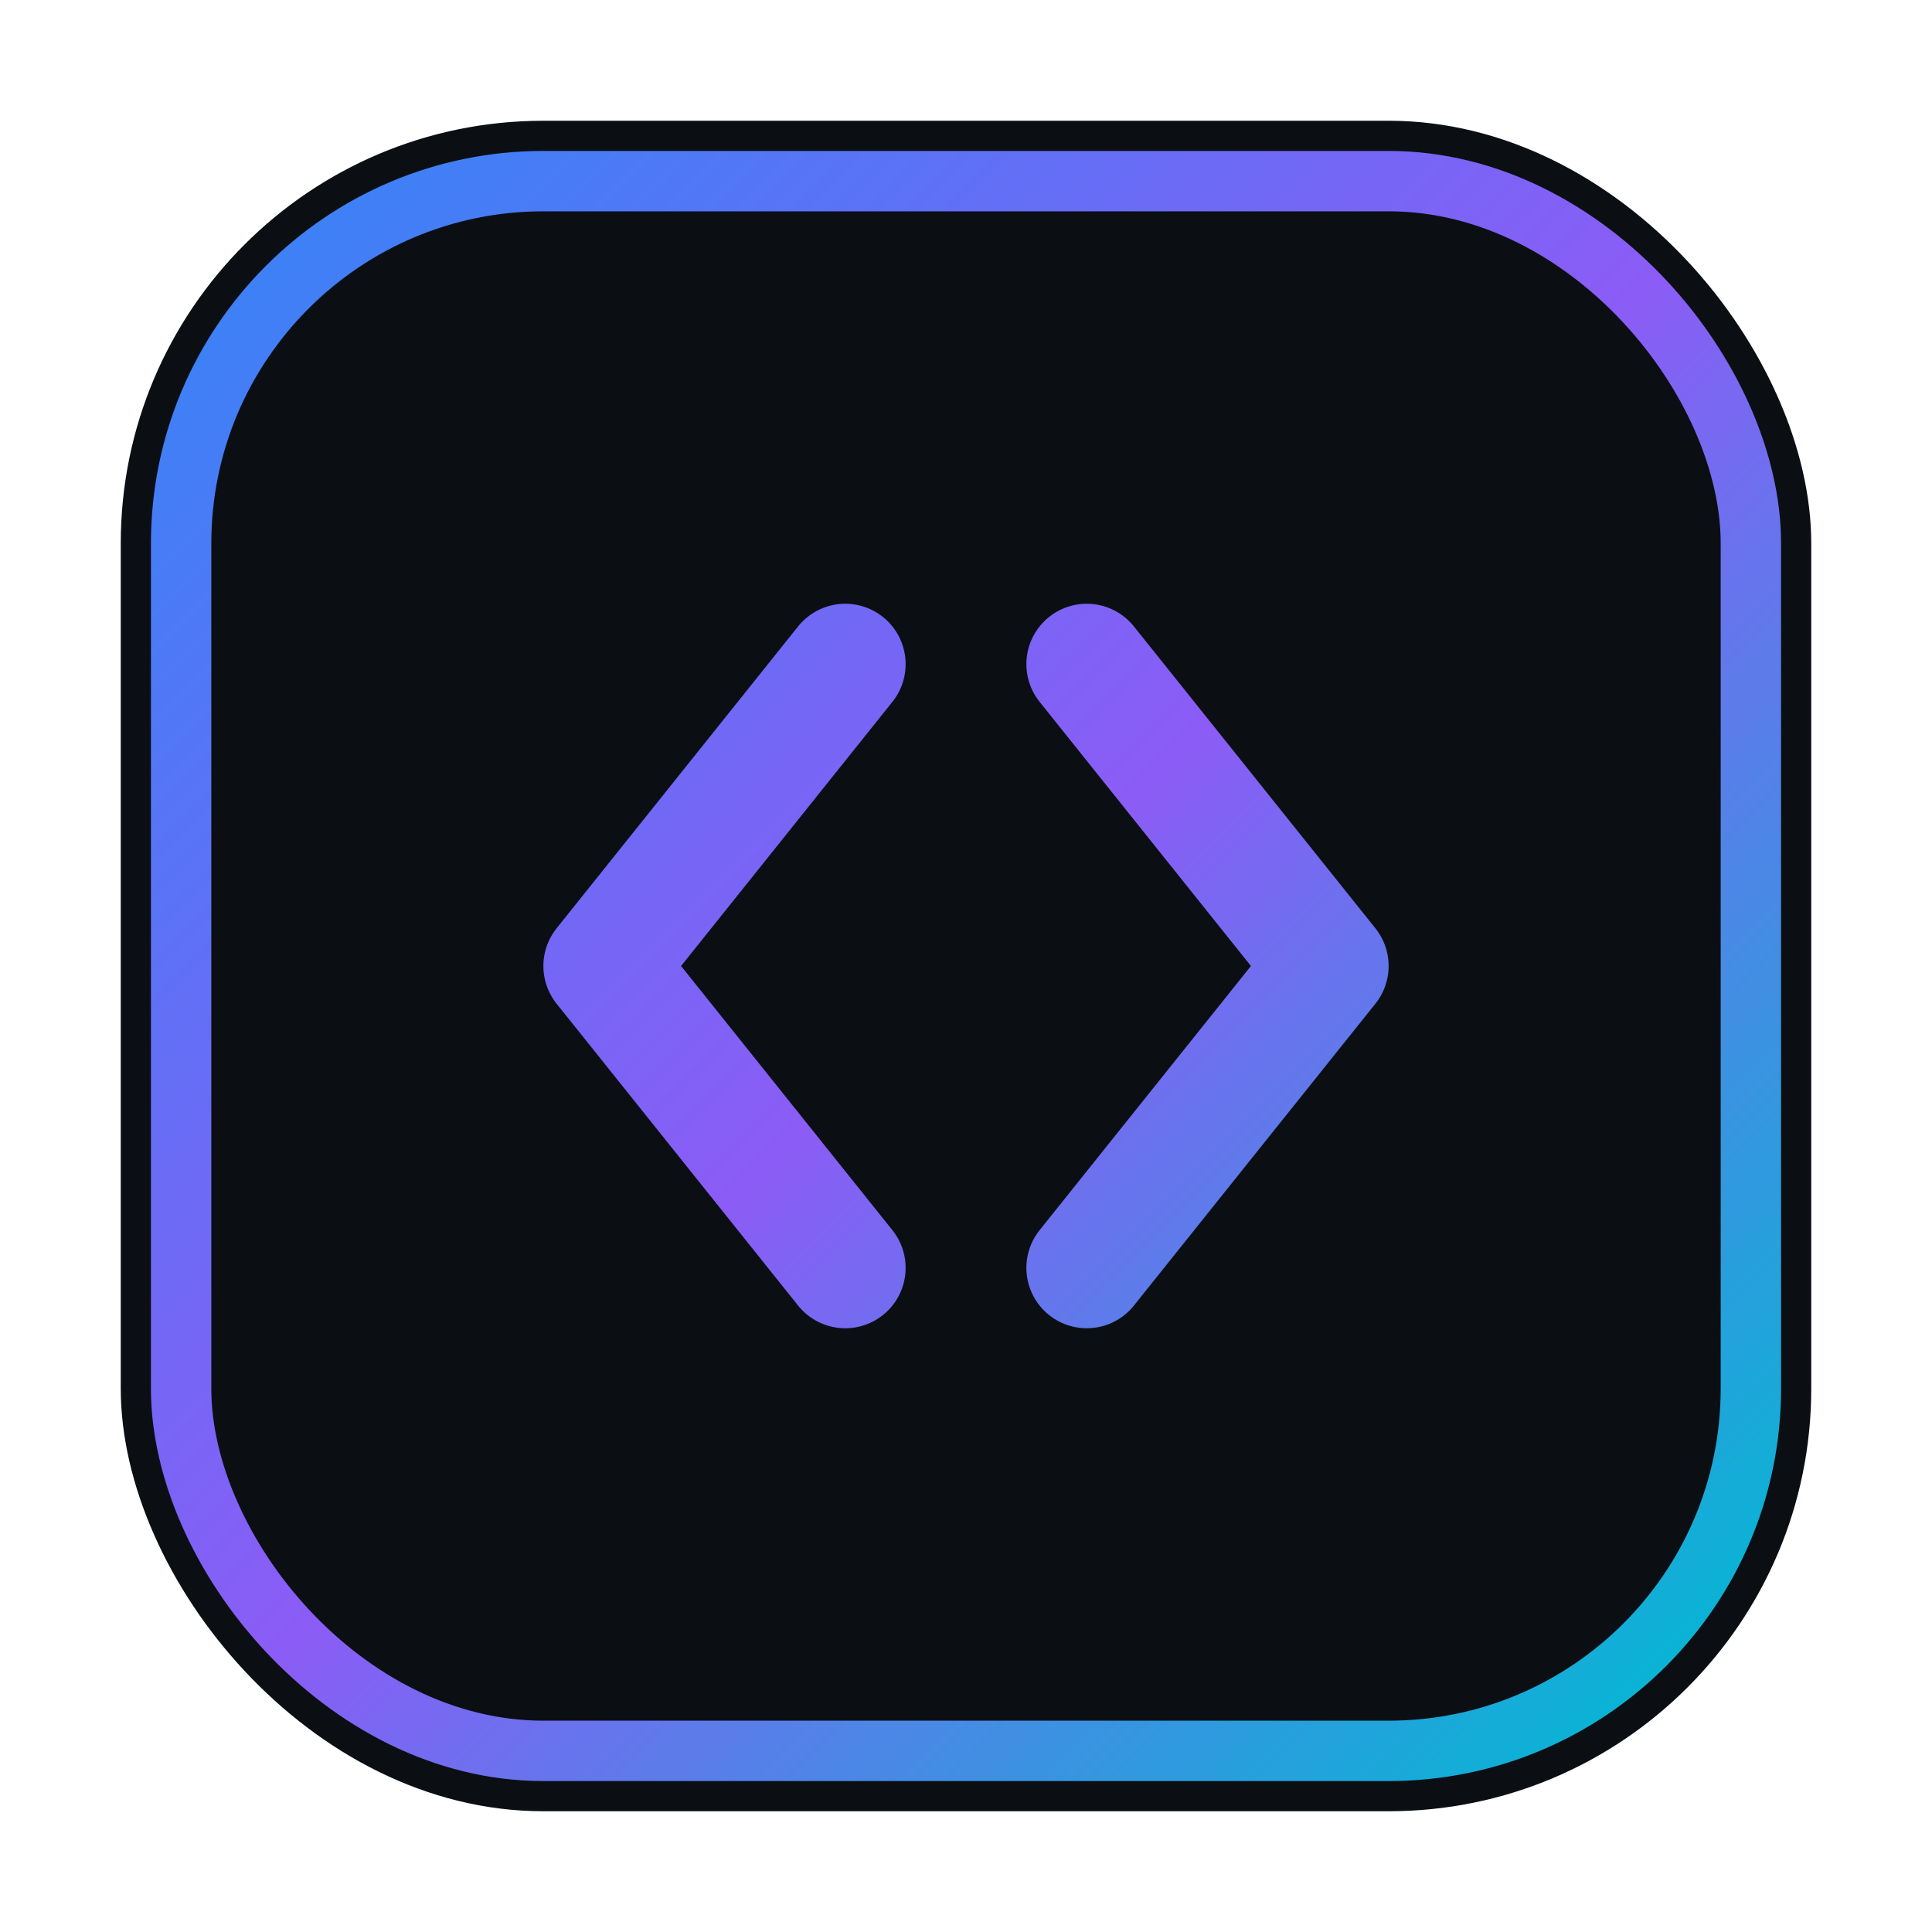 <svg xmlns="http://www.w3.org/2000/svg" width="64" height="64" viewBox="0 0 64 64" fill="none">
  <defs>
    <linearGradient id="g1" x1="8" y1="8" x2="56" y2="56" gradientUnits="userSpaceOnUse">
      <stop stop-color="#3B82F6"/>
      <stop offset="0.5" stop-color="#8B5CF6"/>
      <stop offset="1" stop-color="#06B6D4"/>
    </linearGradient>
  </defs>

  <!-- Fundo escuro tech com borda gradiente -->
  <rect x="4" y="4" width="56" height="56" rx="14" fill="#0b0f14"/>
  <rect x="6" y="6" width="52" height="52" rx="12" stroke="url(#g1)" stroke-width="2" fill="none"/>

  <!-- Símbolo de código <> com gradiente -->
  <path d="M28 22 L20 32 L28 42" stroke="url(#g1)" stroke-width="4" stroke-linecap="round" stroke-linejoin="round"/>
  <path d="M36 22 L44 32 L36 42" stroke="url(#g1)" stroke-width="4" stroke-linecap="round" stroke-linejoin="round"/>
</svg>
